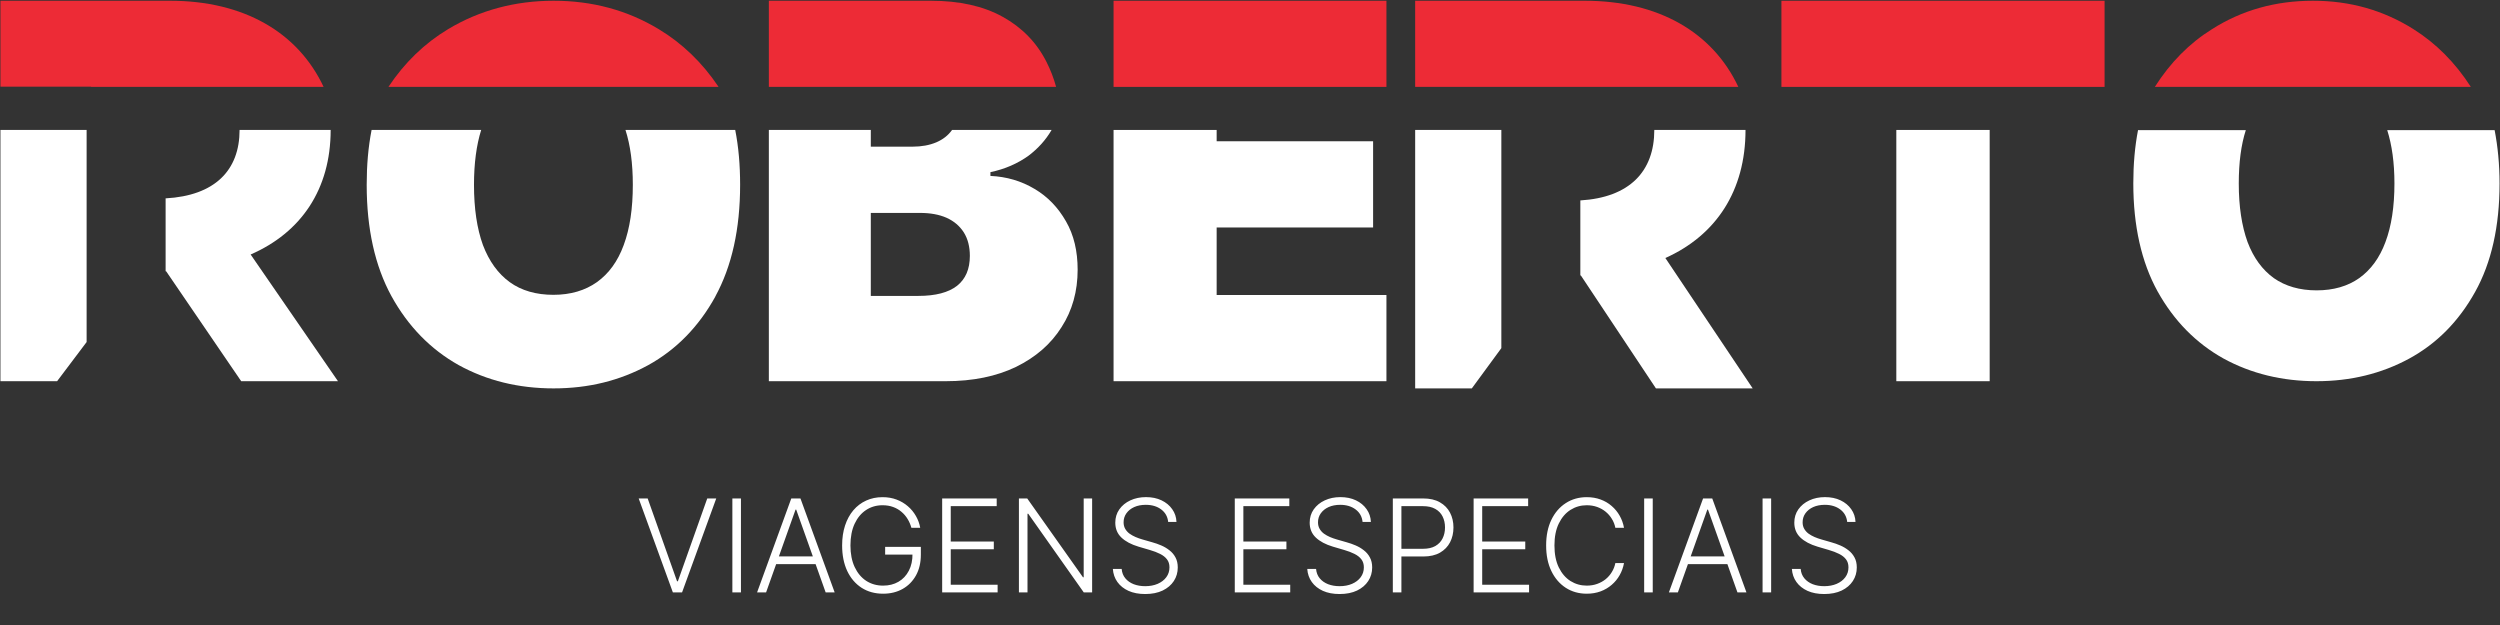 <svg width="208" height="52" viewBox="0 0 208 52" fill="none" xmlns="http://www.w3.org/2000/svg">
<rect x="0" y="0" width="208" height="52" fill="#333333" stroke="none"/>
<path d="M7.576 7.229H26.924C24.789 2.689 20.281 0.062 14.145 0.062H0.037V7.211H7.576V7.229Z" fill="#ED2B36"/>
<path d="M7.207 28.458V10.812H0.037V31.716H4.751L7.207 28.458Z" fill="white"/>
<path d="M20.853 21.174C25.064 19.342 27.511 15.738 27.511 10.812H19.933C19.933 14.176 17.872 16.278 13.779 16.504V22.571H13.824L20.067 31.716H28.119L20.853 21.174Z" fill="white"/>
<path d="M125.298 7.229H144.629C142.496 2.69 137.99 0.062 131.846 0.062H117.742V7.229H125.283H125.298Z" fill="#ED2B36"/>
<path d="M124.912 28.965V10.812H117.742V32.314H122.455L124.912 28.965Z" fill="white"/>
<path d="M138.565 21.463C142.777 19.575 145.227 15.877 145.227 10.812H137.638C137.638 14.265 135.577 16.429 131.484 16.675V22.921H131.529L137.773 32.314H145.824L138.565 21.478V21.463Z" fill="white"/>
<path fill-rule="evenodd" clip-rule="evenodd" d="M59.507 24.68C60.893 22.15 61.578 19.048 61.578 15.374C61.578 13.733 61.447 12.212 61.17 10.812H52.039C52.447 12.077 52.651 13.613 52.651 15.374C52.651 17.347 52.403 19.018 51.893 20.388C51.397 21.744 50.653 22.767 49.661 23.475C48.684 24.168 47.473 24.529 46.044 24.529C44.614 24.529 43.389 24.183 42.412 23.475C41.434 22.767 40.69 21.728 40.18 20.388C39.684 19.018 39.436 17.347 39.436 15.374C39.436 13.598 39.64 12.077 40.034 10.812H30.917C30.64 12.212 30.509 13.748 30.509 15.374C30.509 19.033 31.195 22.12 32.566 24.634C33.951 27.149 35.819 29.061 38.152 30.371C40.501 31.666 43.141 32.314 46.058 32.314C48.975 32.314 51.572 31.666 53.92 30.386C56.269 29.091 58.136 27.179 59.522 24.665L59.507 24.68Z" fill="white"/>
<path fill-rule="evenodd" clip-rule="evenodd" d="M32.301 7.229H59.786C58.424 5.204 56.77 3.609 54.808 2.427C52.197 0.85 49.279 0.062 46.068 0.062C42.858 0.062 39.906 0.85 37.279 2.427C35.318 3.609 33.663 5.204 32.318 7.229H32.301Z" fill="#ED2B36"/>
<path fill-rule="evenodd" clip-rule="evenodd" d="M88.691 18.418C88.035 17.267 87.165 16.356 86.067 15.713C84.969 15.056 83.743 14.697 82.403 14.637V14.323C83.615 14.069 84.67 13.606 85.582 12.949C86.367 12.351 87.008 11.649 87.493 10.812H79.21C78.896 11.26 78.454 11.604 77.898 11.843C77.328 12.082 76.672 12.202 75.93 12.202H72.451V10.812H63.968V31.716H78.682C80.949 31.716 82.902 31.313 84.542 30.521C86.181 29.714 87.436 28.623 88.32 27.219C89.218 25.829 89.66 24.23 89.66 22.437C89.66 20.898 89.347 19.553 88.691 18.418ZM79.623 23.782C78.91 24.335 77.841 24.619 76.415 24.619H72.451V17.715H76.543C77.413 17.715 78.14 17.85 78.753 18.119C79.381 18.403 79.851 18.806 80.193 19.344C80.521 19.867 80.692 20.525 80.692 21.287C80.692 22.392 80.336 23.214 79.623 23.782Z" fill="white"/>
<path fill-rule="evenodd" clip-rule="evenodd" d="M87.868 7.229H63.968V0.062H77.443C79.811 0.062 81.797 0.5 83.414 1.393C85.031 2.287 86.251 3.531 87.073 5.161C87.4 5.809 87.669 6.493 87.868 7.229Z" fill="#ED2B36"/>
<path fill-rule="evenodd" clip-rule="evenodd" d="M92.648 10.812V31.716H115.352V24.544H101.225V18.926H114.242V11.753H101.225V10.812H92.648Z" fill="white"/>
<path d="M115.352 0.062H92.648V7.229H115.352V0.062Z" fill="#ED2B36"/>
<path d="M175.101 0.062H148.215V7.229H175.101V0.062Z" fill="#ED2B36"/>
<path d="M165.541 10.812H157.774V31.716H165.541V10.812Z" fill="white"/>
<path fill-rule="evenodd" clip-rule="evenodd" d="M177.916 10.827H186.852C186.456 12.057 186.266 13.541 186.266 15.266C186.266 17.185 186.515 18.805 186.998 20.14C187.497 21.459 188.23 22.449 189.182 23.139C190.148 23.813 191.336 24.158 192.741 24.158C194.148 24.158 195.334 23.813 196.287 23.139C197.254 22.449 197.986 21.444 198.469 20.14C198.968 18.82 199.217 17.185 199.217 15.266C199.217 13.541 199.011 12.072 198.617 10.827H207.553C207.816 12.192 207.963 13.676 207.963 15.266C207.963 18.835 207.289 21.849 205.927 24.293C204.564 26.738 202.748 28.582 200.433 29.842C198.133 31.087 195.569 31.716 192.727 31.716C189.885 31.716 187.292 31.087 184.992 29.827C182.706 28.552 180.876 26.693 179.513 24.248C178.165 21.804 177.491 18.79 177.491 15.251C177.491 13.661 177.622 12.177 177.887 10.812L177.916 10.827Z" fill="white"/>
<path fill-rule="evenodd" clip-rule="evenodd" d="M205.557 7.229H179.283C180.572 5.199 182.162 3.592 184.039 2.427C186.536 0.838 189.335 0.062 192.437 0.062C195.538 0.062 198.305 0.856 200.802 2.427C202.678 3.61 204.269 5.199 205.573 7.229H205.557Z" fill="#ED2B36"/>
<path d="M53.886 41.471L56.331 48.362H56.399L58.843 41.471H59.592L56.747 49.289H55.983L53.138 41.471H53.886ZM61.647 41.471V49.289H60.933V41.471H61.647ZM63.738 49.289H62.989L65.835 41.471H66.598L69.444 49.289H68.695L66.243 42.398H66.19L63.738 49.289ZM64.276 46.292H68.156V46.934H64.276V46.292ZM75.828 43.914C75.757 43.654 75.653 43.411 75.515 43.185C75.378 42.956 75.207 42.756 75.003 42.585C74.802 42.412 74.569 42.277 74.305 42.181C74.042 42.084 73.749 42.036 73.426 42.036C72.917 42.036 72.461 42.168 72.059 42.433C71.656 42.697 71.338 43.079 71.104 43.578C70.872 44.077 70.757 44.678 70.757 45.38C70.757 46.08 70.874 46.679 71.108 47.178C71.342 47.677 71.663 48.06 72.07 48.327C72.48 48.592 72.949 48.724 73.476 48.724C73.957 48.724 74.382 48.617 74.751 48.404C75.121 48.19 75.408 47.884 75.614 47.487C75.823 47.09 75.925 46.618 75.92 46.071L76.149 46.144H73.644V45.502H76.615V46.144C76.615 46.81 76.48 47.387 76.21 47.873C75.94 48.359 75.57 48.734 75.099 48.999C74.628 49.264 74.087 49.396 73.476 49.396C72.793 49.396 72.196 49.232 71.685 48.904C71.173 48.573 70.774 48.107 70.489 47.506C70.207 46.903 70.065 46.194 70.065 45.38C70.065 44.767 70.147 44.213 70.31 43.719C70.473 43.225 70.703 42.803 71.001 42.452C71.301 42.1 71.656 41.832 72.066 41.646C72.476 41.458 72.93 41.364 73.426 41.364C73.854 41.364 74.245 41.431 74.599 41.566C74.955 41.701 75.268 41.887 75.538 42.123C75.811 42.358 76.033 42.629 76.207 42.937C76.382 43.242 76.501 43.568 76.562 43.914H75.828ZM78.388 49.289V41.471H82.925V42.112H79.102V45.055H82.685V45.697H79.102V48.648H83.002V49.289H78.388ZM90.865 41.471V49.289H90.17L85.549 42.742H85.488V49.289H84.774V41.471H85.465L90.102 48.026H90.163V41.471H90.865ZM97.192 43.425C97.148 42.99 96.956 42.644 96.615 42.387C96.274 42.13 95.845 42.001 95.328 42.001C94.963 42.001 94.643 42.064 94.365 42.188C94.09 42.313 93.874 42.486 93.716 42.708C93.561 42.926 93.483 43.176 93.483 43.456C93.483 43.662 93.528 43.843 93.617 43.998C93.706 44.153 93.826 44.287 93.976 44.399C94.129 44.508 94.297 44.602 94.481 44.681C94.666 44.76 94.853 44.826 95.041 44.88L95.867 45.117C96.116 45.185 96.365 45.273 96.615 45.38C96.864 45.487 97.092 45.622 97.299 45.785C97.508 45.945 97.675 46.142 97.799 46.376C97.926 46.608 97.99 46.887 97.99 47.212C97.99 47.63 97.882 48.005 97.665 48.339C97.449 48.672 97.138 48.937 96.733 49.133C96.329 49.326 95.844 49.423 95.279 49.423C94.746 49.423 94.285 49.335 93.892 49.16C93.5 48.981 93.192 48.736 92.968 48.423C92.744 48.11 92.618 47.747 92.59 47.335H93.323C93.349 47.643 93.45 47.904 93.629 48.117C93.807 48.331 94.039 48.494 94.324 48.606C94.609 48.715 94.927 48.77 95.279 48.77C95.668 48.77 96.014 48.705 96.318 48.575C96.622 48.443 96.862 48.26 97.035 48.026C97.211 47.789 97.299 47.514 97.299 47.201C97.299 46.936 97.23 46.715 97.092 46.537C96.955 46.356 96.763 46.205 96.516 46.083C96.272 45.96 95.988 45.852 95.664 45.758L94.728 45.483C94.115 45.3 93.639 45.047 93.3 44.723C92.961 44.4 92.792 43.988 92.792 43.486C92.792 43.066 92.904 42.697 93.128 42.379C93.355 42.059 93.66 41.809 94.044 41.631C94.432 41.45 94.866 41.36 95.347 41.36C95.834 41.36 96.264 41.449 96.638 41.627C97.013 41.805 97.309 42.051 97.528 42.364C97.75 42.674 97.868 43.028 97.883 43.425H97.192ZM102.733 49.289V41.471H107.271V42.112H103.448V45.055H107.03V45.697H103.448V48.648H107.347V49.289H102.733ZM113.366 43.425C113.322 42.99 113.13 42.644 112.789 42.387C112.448 42.13 112.019 42.001 111.502 42.001C111.138 42.001 110.818 42.064 110.54 42.188C110.265 42.313 110.049 42.486 109.89 42.708C109.735 42.926 109.658 43.176 109.658 43.456C109.658 43.662 109.702 43.843 109.792 43.998C109.881 44.153 110 44.287 110.15 44.399C110.303 44.508 110.471 44.602 110.654 44.681C110.84 44.76 111.028 44.826 111.216 44.88L112.041 45.117C112.29 45.185 112.539 45.273 112.789 45.38C113.039 45.487 113.267 45.622 113.473 45.785C113.682 45.945 113.849 46.142 113.973 46.376C114.101 46.608 114.165 46.887 114.165 47.212C114.165 47.63 114.056 48.005 113.839 48.339C113.623 48.672 113.312 48.937 112.908 49.133C112.503 49.326 112.018 49.423 111.453 49.423C110.921 49.423 110.458 49.335 110.066 49.16C109.674 48.981 109.366 48.736 109.142 48.423C108.918 48.11 108.792 47.747 108.764 47.335H109.497C109.523 47.643 109.625 47.904 109.803 48.117C109.981 48.331 110.213 48.494 110.498 48.606C110.783 48.715 111.101 48.77 111.453 48.77C111.842 48.77 112.189 48.705 112.492 48.575C112.797 48.443 113.036 48.26 113.209 48.026C113.385 47.789 113.473 47.514 113.473 47.201C113.473 46.936 113.404 46.715 113.267 46.537C113.129 46.356 112.937 46.205 112.69 46.083C112.446 45.96 112.161 45.852 111.838 45.758L110.903 45.483C110.289 45.3 109.813 45.047 109.474 44.723C109.135 44.4 108.966 43.988 108.966 43.486C108.966 43.066 109.078 42.697 109.302 42.379C109.529 42.059 109.835 41.809 110.219 41.631C110.606 41.45 111.04 41.36 111.521 41.36C112.008 41.36 112.438 41.449 112.812 41.627C113.186 41.805 113.483 42.051 113.702 42.364C113.924 42.674 114.042 43.028 114.058 43.425H113.366ZM115.883 49.289V41.471H118.407C118.962 41.471 119.426 41.577 119.798 41.791C120.172 42.003 120.453 42.29 120.642 42.654C120.832 43.018 120.928 43.428 120.928 43.883C120.928 44.339 120.834 44.75 120.646 45.117C120.457 45.48 120.177 45.769 119.805 45.983C119.433 46.194 118.972 46.3 118.418 46.3H116.433V45.659H118.4C118.809 45.659 119.15 45.582 119.419 45.43C119.689 45.274 119.891 45.063 120.023 44.796C120.158 44.529 120.225 44.224 120.225 43.883C120.225 43.542 120.158 43.238 120.023 42.971C119.891 42.704 119.688 42.494 119.415 42.341C119.146 42.188 118.803 42.112 118.388 42.112H116.597V49.289H115.883ZM122.605 49.289V41.471H127.142V42.112H123.319V45.055H126.902V45.697H123.319V48.648H127.219V49.289H122.605ZM135.117 43.914H134.398C134.345 43.647 134.248 43.4 134.107 43.173C133.971 42.944 133.797 42.745 133.589 42.574C133.38 42.403 133.142 42.271 132.878 42.177C132.614 42.083 132.327 42.036 132.019 42.036C131.525 42.036 131.075 42.164 130.667 42.421C130.262 42.678 129.937 43.056 129.693 43.555C129.451 44.051 129.33 44.66 129.33 45.38C129.33 46.105 129.451 46.716 129.693 47.212C129.937 47.709 130.262 48.086 130.667 48.343C131.075 48.597 131.525 48.724 132.019 48.724C132.327 48.724 132.614 48.677 132.878 48.583C133.142 48.489 133.38 48.358 133.589 48.19C133.797 48.019 133.971 47.819 134.107 47.59C134.248 47.361 134.345 47.113 134.398 46.846H135.117C135.053 47.205 134.933 47.539 134.757 47.85C134.584 48.158 134.363 48.428 134.092 48.659C133.825 48.891 133.518 49.072 133.169 49.202C132.82 49.331 132.436 49.396 132.019 49.396C131.362 49.396 130.779 49.232 130.27 48.904C129.761 48.573 129.36 48.107 129.071 47.506C128.783 46.906 128.639 46.197 128.639 45.38C128.639 44.563 128.783 43.854 129.071 43.254C129.36 42.653 129.761 42.188 130.27 41.86C130.779 41.529 131.362 41.364 132.019 41.364C132.436 41.364 132.82 41.429 133.169 41.558C133.518 41.686 133.825 41.866 134.092 42.1C134.363 42.332 134.584 42.602 134.757 42.91C134.933 43.218 135.053 43.553 135.117 43.914ZM137.508 41.471V49.289H136.794V41.471H137.508ZM139.599 49.289H138.851L141.696 41.471H142.459L145.305 49.289H144.556L142.104 42.398H142.05L139.599 49.289ZM140.137 46.292H144.018V46.934H140.137V46.292ZM147.359 41.471V49.289H146.646V41.471H147.359ZM153.686 43.425C153.642 42.99 153.45 42.644 153.109 42.387C152.768 42.13 152.339 42.001 151.822 42.001C151.458 42.001 151.138 42.064 150.86 42.188C150.585 42.313 150.369 42.486 150.21 42.708C150.055 42.926 149.978 43.176 149.978 43.456C149.978 43.662 150.022 43.843 150.112 43.998C150.201 44.153 150.32 44.287 150.47 44.399C150.623 44.508 150.791 44.602 150.974 44.681C151.16 44.76 151.348 44.826 151.536 44.88L152.36 45.117C152.61 45.185 152.859 45.273 153.109 45.38C153.359 45.487 153.587 45.622 153.792 45.785C154.002 45.945 154.168 46.142 154.293 46.376C154.421 46.608 154.485 46.887 154.485 47.212C154.485 47.63 154.376 48.005 154.159 48.339C153.943 48.672 153.632 48.937 153.228 49.133C152.823 49.326 152.338 49.423 151.772 49.423C151.241 49.423 150.778 49.335 150.386 49.16C149.994 48.981 149.686 48.736 149.462 48.423C149.238 48.11 149.112 47.747 149.084 47.335H149.817C149.842 47.643 149.945 47.904 150.123 48.117C150.301 48.331 150.533 48.494 150.818 48.606C151.103 48.715 151.421 48.77 151.772 48.77C152.162 48.77 152.509 48.705 152.812 48.575C153.117 48.443 153.356 48.26 153.529 48.026C153.705 47.789 153.792 47.514 153.792 47.201C153.792 46.936 153.724 46.715 153.587 46.537C153.449 46.356 153.257 46.205 153.01 46.083C152.766 45.96 152.481 45.852 152.158 45.758L151.223 45.483C150.609 45.3 150.133 45.047 149.794 44.723C149.455 44.4 149.286 43.988 149.286 43.486C149.286 43.066 149.398 42.697 149.622 42.379C149.849 42.059 150.155 41.809 150.539 41.631C150.926 41.45 151.36 41.36 151.841 41.36C152.328 41.36 152.758 41.449 153.132 41.627C153.506 41.805 153.803 42.051 154.022 42.364C154.244 42.674 154.362 43.028 154.378 43.425H153.686Z" fill="white"/>
</svg>
